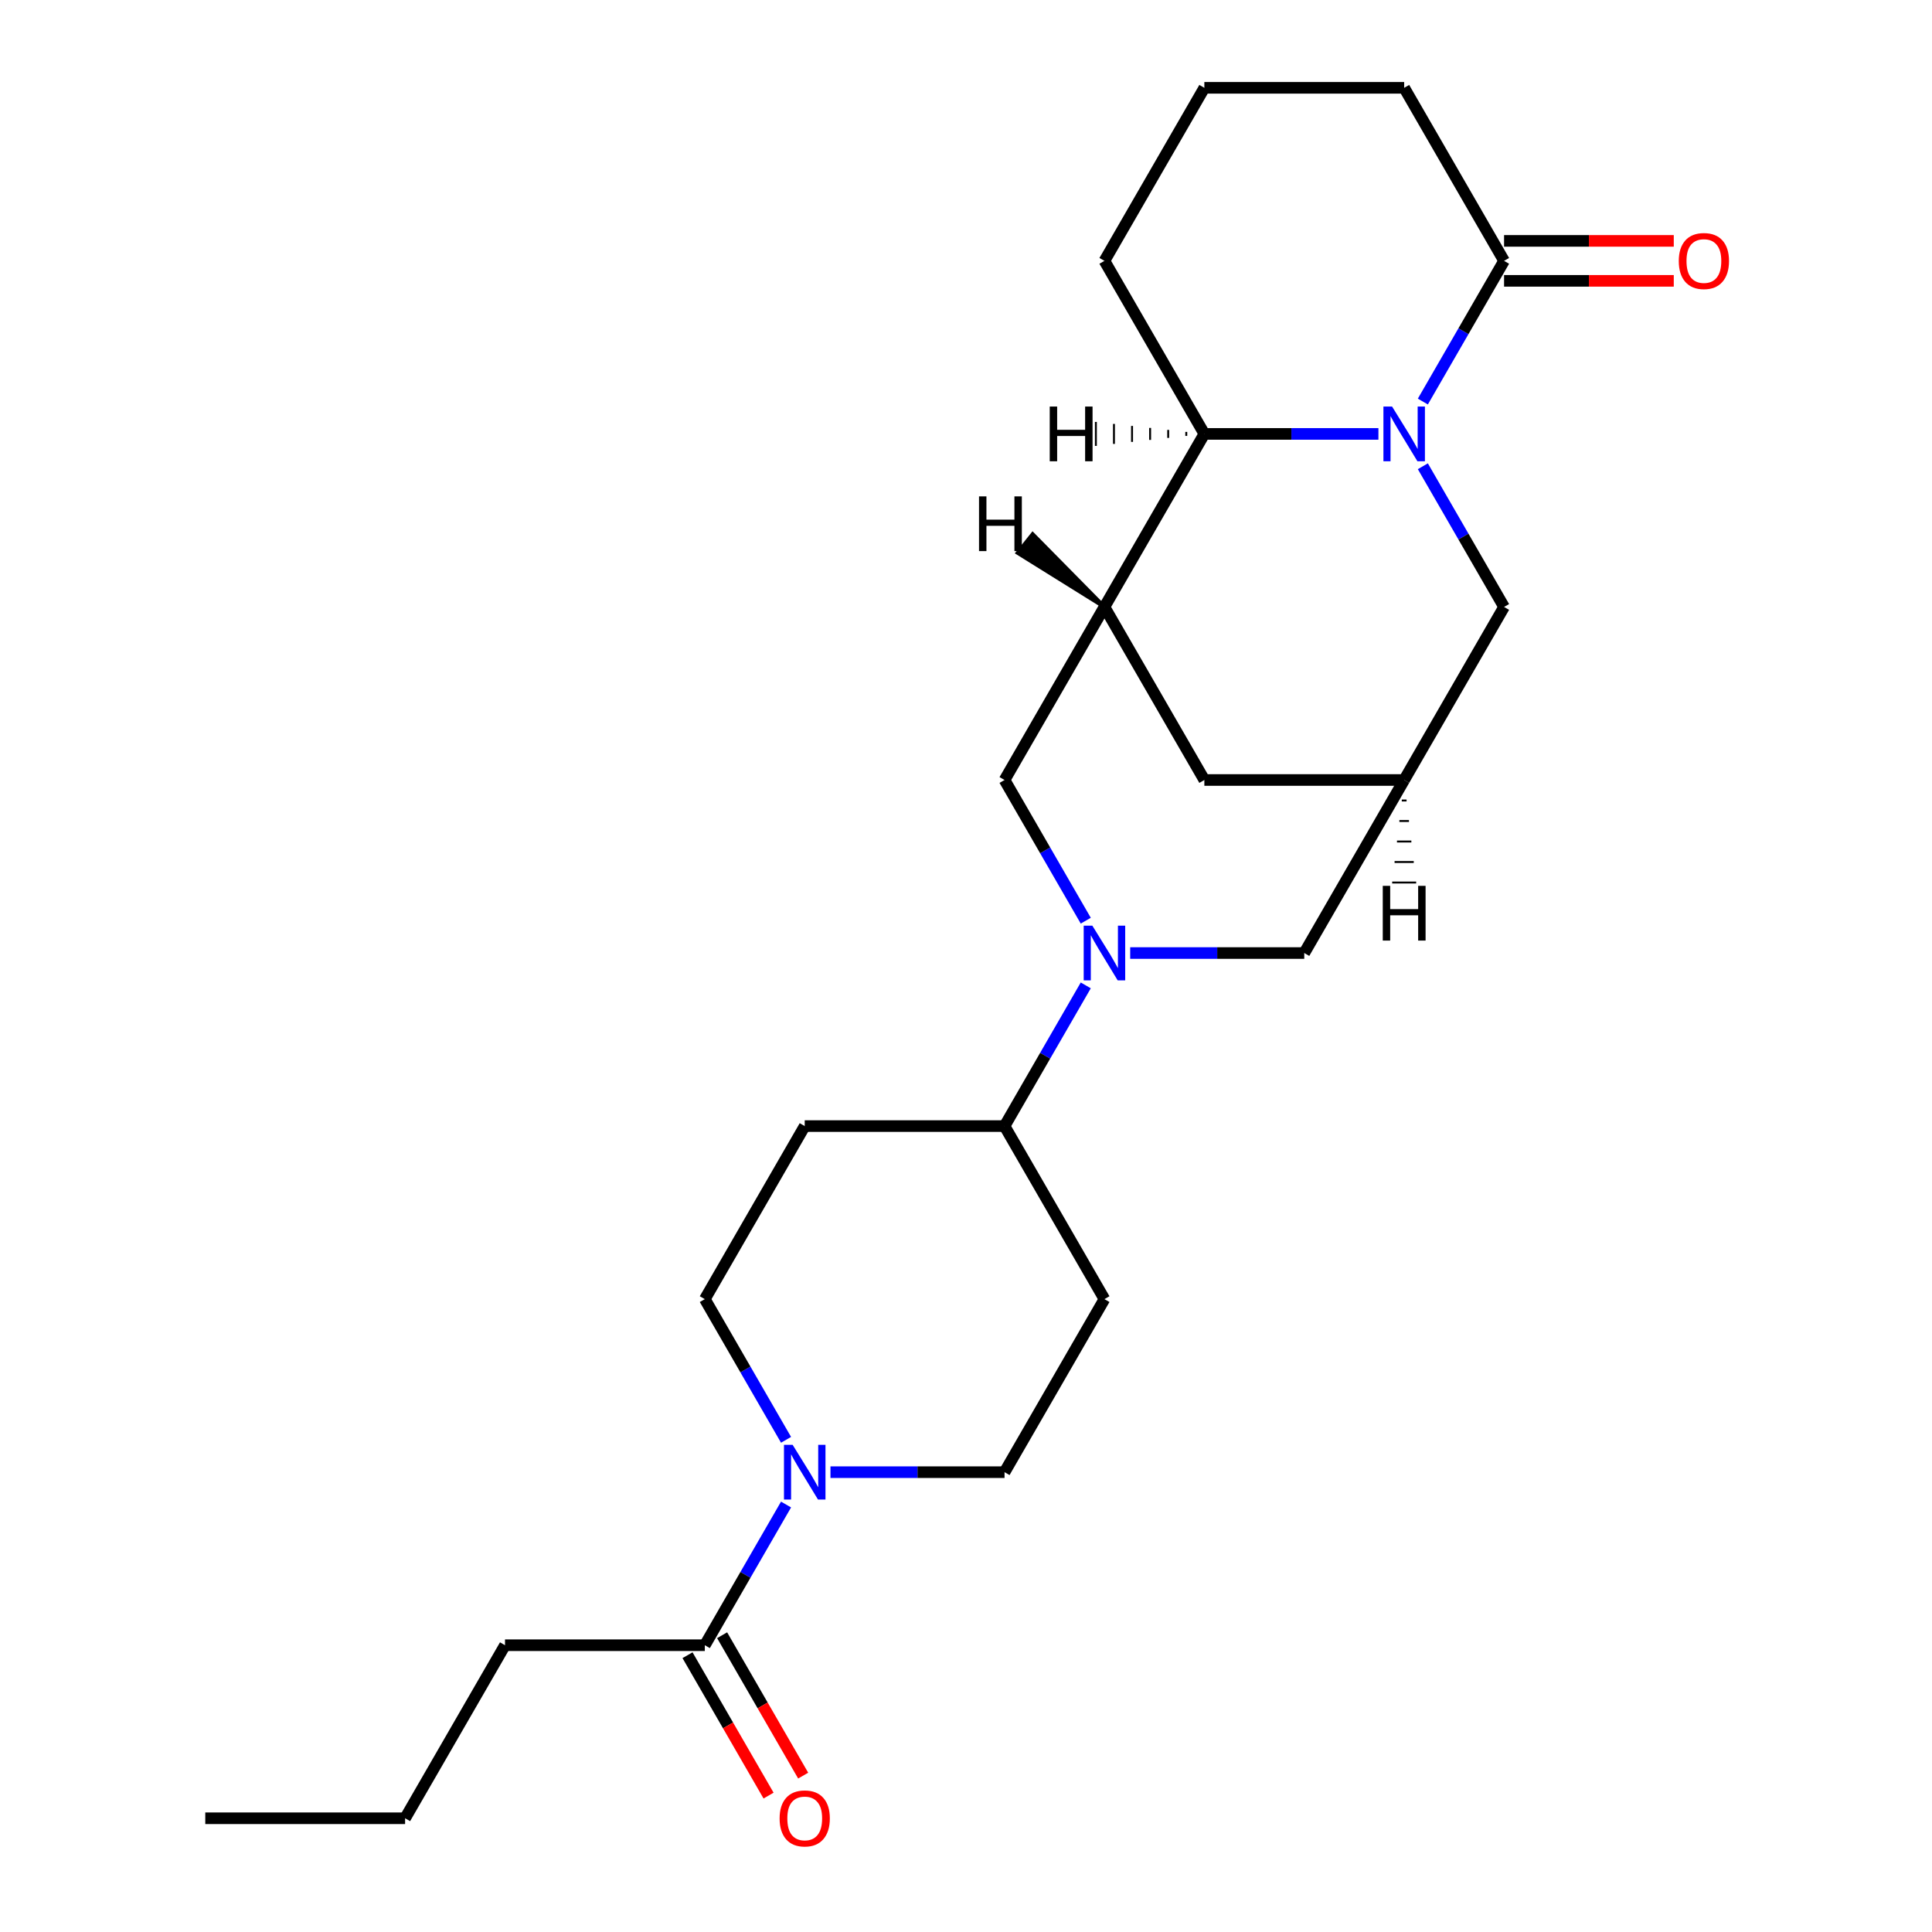 <?xml version='1.0' encoding='iso-8859-1'?>
<svg version='1.1' baseProfile='full'
              xmlns='http://www.w3.org/2000/svg'
                      xmlns:rdkit='http://www.rdkit.org/xml'
                      xmlns:xlink='http://www.w3.org/1999/xlink'
                  xml:space='preserve'
width='1000px' height='1000px' viewBox='0 0 1000 1000'>
<!-- END OF HEADER -->
<rect style='opacity:1.0;fill:#FFFFFF;stroke:none' width='1000' height='1000' x='0' y='0'> </rect>
<path class='bond-2' d='M 713.47,224.59 L 668.421,224.59' style='fill:none;fill-rule:evenodd;stroke:#0000FF;stroke-width:6px;stroke-linecap:butt;stroke-linejoin:miter;stroke-opacity:1' />
<path class='bond-2' d='M 668.421,224.59 L 623.372,224.59' style='fill:none;fill-rule:evenodd;stroke:#000000;stroke-width:6px;stroke-linecap:butt;stroke-linejoin:miter;stroke-opacity:1' />
<path class='bond-4' d='M 736.464,207.844 L 757.485,171.433' style='fill:none;fill-rule:evenodd;stroke:#0000FF;stroke-width:6px;stroke-linecap:butt;stroke-linejoin:miter;stroke-opacity:1' />
<path class='bond-4' d='M 757.485,171.433 L 778.507,135.022' style='fill:none;fill-rule:evenodd;stroke:#000000;stroke-width:6px;stroke-linecap:butt;stroke-linejoin:miter;stroke-opacity:1' />
<path class='bond-8' d='M 736.464,241.335 L 757.485,277.746' style='fill:none;fill-rule:evenodd;stroke:#0000FF;stroke-width:6px;stroke-linecap:butt;stroke-linejoin:miter;stroke-opacity:1' />
<path class='bond-8' d='M 757.485,277.746 L 778.507,314.157' style='fill:none;fill-rule:evenodd;stroke:#000000;stroke-width:6px;stroke-linecap:butt;stroke-linejoin:miter;stroke-opacity:1' />
<path class='bond-0' d='M 584.986,493.292 L 630.035,493.292' style='fill:none;fill-rule:evenodd;stroke:#0000FF;stroke-width:6px;stroke-linecap:butt;stroke-linejoin:miter;stroke-opacity:1' />
<path class='bond-0' d='M 630.035,493.292 L 675.084,493.292' style='fill:none;fill-rule:evenodd;stroke:#000000;stroke-width:6px;stroke-linecap:butt;stroke-linejoin:miter;stroke-opacity:1' />
<path class='bond-10' d='M 561.992,510.038 L 540.97,546.449' style='fill:none;fill-rule:evenodd;stroke:#0000FF;stroke-width:6px;stroke-linecap:butt;stroke-linejoin:miter;stroke-opacity:1' />
<path class='bond-10' d='M 540.97,546.449 L 519.948,582.86' style='fill:none;fill-rule:evenodd;stroke:#000000;stroke-width:6px;stroke-linecap:butt;stroke-linejoin:miter;stroke-opacity:1' />
<path class='bond-26' d='M 561.992,476.547 L 540.97,440.136' style='fill:none;fill-rule:evenodd;stroke:#0000FF;stroke-width:6px;stroke-linecap:butt;stroke-linejoin:miter;stroke-opacity:1' />
<path class='bond-26' d='M 540.97,440.136 L 519.948,403.725' style='fill:none;fill-rule:evenodd;stroke:#000000;stroke-width:6px;stroke-linecap:butt;stroke-linejoin:miter;stroke-opacity:1' />
<path class='bond-1' d='M 571.66,314.157 L 623.372,224.59' style='fill:none;fill-rule:evenodd;stroke:#000000;stroke-width:6px;stroke-linecap:butt;stroke-linejoin:miter;stroke-opacity:1' />
<path class='bond-5' d='M 571.66,314.157 L 519.948,403.725' style='fill:none;fill-rule:evenodd;stroke:#000000;stroke-width:6px;stroke-linecap:butt;stroke-linejoin:miter;stroke-opacity:1' />
<path class='bond-24' d='M 571.66,314.157 L 623.372,403.725' style='fill:none;fill-rule:evenodd;stroke:#000000;stroke-width:6px;stroke-linecap:butt;stroke-linejoin:miter;stroke-opacity:1' />
<path class='bond-28' d='M 571.66,314.157 L 534.5,276.482 L 526.747,286.174 Z' style='fill:#000000;fill-rule:evenodd;fill-opacity:1;stroke:#000000;stroke-width:2px;stroke-linecap:butt;stroke-linejoin:miter;stroke-opacity:1;' />
<path class='bond-19' d='M 623.372,224.59 L 571.66,135.022' style='fill:none;fill-rule:evenodd;stroke:#000000;stroke-width:6px;stroke-linecap:butt;stroke-linejoin:miter;stroke-opacity:1' />
<path class='bond-29' d='M 614.014,223.555 L 614.014,225.624' style='fill:none;fill-rule:evenodd;stroke:#000000;stroke-width:1.0px;stroke-linecap:butt;stroke-linejoin:miter;stroke-opacity:1' />
<path class='bond-29' d='M 604.657,222.521 L 604.657,226.658' style='fill:none;fill-rule:evenodd;stroke:#000000;stroke-width:1.0px;stroke-linecap:butt;stroke-linejoin:miter;stroke-opacity:1' />
<path class='bond-29' d='M 595.299,221.487 L 595.299,227.692' style='fill:none;fill-rule:evenodd;stroke:#000000;stroke-width:1.0px;stroke-linecap:butt;stroke-linejoin:miter;stroke-opacity:1' />
<path class='bond-29' d='M 585.942,220.453 L 585.942,228.727' style='fill:none;fill-rule:evenodd;stroke:#000000;stroke-width:1.0px;stroke-linecap:butt;stroke-linejoin:miter;stroke-opacity:1' />
<path class='bond-29' d='M 576.584,219.418 L 576.584,229.761' style='fill:none;fill-rule:evenodd;stroke:#000000;stroke-width:1.0px;stroke-linecap:butt;stroke-linejoin:miter;stroke-opacity:1' />
<path class='bond-29' d='M 567.226,218.384 L 567.226,230.795' style='fill:none;fill-rule:evenodd;stroke:#000000;stroke-width:1.0px;stroke-linecap:butt;stroke-linejoin:miter;stroke-opacity:1' />
<path class='bond-3' d='M 406.856,745.249 L 385.834,708.838' style='fill:none;fill-rule:evenodd;stroke:#0000FF;stroke-width:6px;stroke-linecap:butt;stroke-linejoin:miter;stroke-opacity:1' />
<path class='bond-3' d='M 385.834,708.838 L 364.813,672.427' style='fill:none;fill-rule:evenodd;stroke:#000000;stroke-width:6px;stroke-linecap:butt;stroke-linejoin:miter;stroke-opacity:1' />
<path class='bond-7' d='M 406.856,778.741 L 385.834,815.152' style='fill:none;fill-rule:evenodd;stroke:#0000FF;stroke-width:6px;stroke-linecap:butt;stroke-linejoin:miter;stroke-opacity:1' />
<path class='bond-7' d='M 385.834,815.152 L 364.813,851.563' style='fill:none;fill-rule:evenodd;stroke:#000000;stroke-width:6px;stroke-linecap:butt;stroke-linejoin:miter;stroke-opacity:1' />
<path class='bond-27' d='M 429.85,761.995 L 474.899,761.995' style='fill:none;fill-rule:evenodd;stroke:#0000FF;stroke-width:6px;stroke-linecap:butt;stroke-linejoin:miter;stroke-opacity:1' />
<path class='bond-27' d='M 474.899,761.995 L 519.948,761.995' style='fill:none;fill-rule:evenodd;stroke:#000000;stroke-width:6px;stroke-linecap:butt;stroke-linejoin:miter;stroke-opacity:1' />
<path class='bond-16' d='M 778.507,145.364 L 822.426,145.364' style='fill:none;fill-rule:evenodd;stroke:#000000;stroke-width:6px;stroke-linecap:butt;stroke-linejoin:miter;stroke-opacity:1' />
<path class='bond-16' d='M 822.426,145.364 L 866.345,145.364' style='fill:none;fill-rule:evenodd;stroke:#FF0000;stroke-width:6px;stroke-linecap:butt;stroke-linejoin:miter;stroke-opacity:1' />
<path class='bond-16' d='M 778.507,124.68 L 822.426,124.68' style='fill:none;fill-rule:evenodd;stroke:#000000;stroke-width:6px;stroke-linecap:butt;stroke-linejoin:miter;stroke-opacity:1' />
<path class='bond-16' d='M 822.426,124.68 L 866.345,124.68' style='fill:none;fill-rule:evenodd;stroke:#FF0000;stroke-width:6px;stroke-linecap:butt;stroke-linejoin:miter;stroke-opacity:1' />
<path class='bond-18' d='M 778.507,135.022 L 726.796,45.455' style='fill:none;fill-rule:evenodd;stroke:#000000;stroke-width:6px;stroke-linecap:butt;stroke-linejoin:miter;stroke-opacity:1' />
<path class='bond-6' d='M 726.796,403.725 L 778.507,314.157' style='fill:none;fill-rule:evenodd;stroke:#000000;stroke-width:6px;stroke-linecap:butt;stroke-linejoin:miter;stroke-opacity:1' />
<path class='bond-9' d='M 726.796,403.725 L 675.084,493.292' style='fill:none;fill-rule:evenodd;stroke:#000000;stroke-width:6px;stroke-linecap:butt;stroke-linejoin:miter;stroke-opacity:1' />
<path class='bond-11' d='M 726.796,403.725 L 623.372,403.725' style='fill:none;fill-rule:evenodd;stroke:#000000;stroke-width:6px;stroke-linecap:butt;stroke-linejoin:miter;stroke-opacity:1' />
<path class='bond-30' d='M 725.554,414.338 L 728.037,414.338' style='fill:none;fill-rule:evenodd;stroke:#000000;stroke-width:1.0px;stroke-linecap:butt;stroke-linejoin:miter;stroke-opacity:1' />
<path class='bond-30' d='M 724.313,424.951 L 729.278,424.951' style='fill:none;fill-rule:evenodd;stroke:#000000;stroke-width:1.0px;stroke-linecap:butt;stroke-linejoin:miter;stroke-opacity:1' />
<path class='bond-30' d='M 723.072,435.564 L 730.519,435.564' style='fill:none;fill-rule:evenodd;stroke:#000000;stroke-width:1.0px;stroke-linecap:butt;stroke-linejoin:miter;stroke-opacity:1' />
<path class='bond-30' d='M 721.831,446.177 L 731.76,446.177' style='fill:none;fill-rule:evenodd;stroke:#000000;stroke-width:1.0px;stroke-linecap:butt;stroke-linejoin:miter;stroke-opacity:1' />
<path class='bond-30' d='M 720.59,456.79 L 733.001,456.79' style='fill:none;fill-rule:evenodd;stroke:#000000;stroke-width:1.0px;stroke-linecap:butt;stroke-linejoin:miter;stroke-opacity:1' />
<path class='bond-17' d='M 355.856,856.734 L 376.831,893.065' style='fill:none;fill-rule:evenodd;stroke:#000000;stroke-width:6px;stroke-linecap:butt;stroke-linejoin:miter;stroke-opacity:1' />
<path class='bond-17' d='M 376.831,893.065 L 397.807,929.396' style='fill:none;fill-rule:evenodd;stroke:#FF0000;stroke-width:6px;stroke-linecap:butt;stroke-linejoin:miter;stroke-opacity:1' />
<path class='bond-17' d='M 373.769,846.391 L 394.745,882.722' style='fill:none;fill-rule:evenodd;stroke:#000000;stroke-width:6px;stroke-linecap:butt;stroke-linejoin:miter;stroke-opacity:1' />
<path class='bond-17' d='M 394.745,882.722 L 415.721,919.053' style='fill:none;fill-rule:evenodd;stroke:#FF0000;stroke-width:6px;stroke-linecap:butt;stroke-linejoin:miter;stroke-opacity:1' />
<path class='bond-20' d='M 364.813,851.563 L 261.389,851.563' style='fill:none;fill-rule:evenodd;stroke:#000000;stroke-width:6px;stroke-linecap:butt;stroke-linejoin:miter;stroke-opacity:1' />
<path class='bond-12' d='M 519.948,582.86 L 571.66,672.427' style='fill:none;fill-rule:evenodd;stroke:#000000;stroke-width:6px;stroke-linecap:butt;stroke-linejoin:miter;stroke-opacity:1' />
<path class='bond-13' d='M 519.948,582.86 L 416.524,582.86' style='fill:none;fill-rule:evenodd;stroke:#000000;stroke-width:6px;stroke-linecap:butt;stroke-linejoin:miter;stroke-opacity:1' />
<path class='bond-14' d='M 571.66,672.427 L 519.948,761.995' style='fill:none;fill-rule:evenodd;stroke:#000000;stroke-width:6px;stroke-linecap:butt;stroke-linejoin:miter;stroke-opacity:1' />
<path class='bond-15' d='M 416.524,582.86 L 364.813,672.427' style='fill:none;fill-rule:evenodd;stroke:#000000;stroke-width:6px;stroke-linecap:butt;stroke-linejoin:miter;stroke-opacity:1' />
<path class='bond-21' d='M 726.796,45.455 L 623.372,45.455' style='fill:none;fill-rule:evenodd;stroke:#000000;stroke-width:6px;stroke-linecap:butt;stroke-linejoin:miter;stroke-opacity:1' />
<path class='bond-25' d='M 571.66,135.022 L 623.372,45.455' style='fill:none;fill-rule:evenodd;stroke:#000000;stroke-width:6px;stroke-linecap:butt;stroke-linejoin:miter;stroke-opacity:1' />
<path class='bond-22' d='M 261.389,851.563 L 209.677,941.13' style='fill:none;fill-rule:evenodd;stroke:#000000;stroke-width:6px;stroke-linecap:butt;stroke-linejoin:miter;stroke-opacity:1' />
<path class='bond-23' d='M 209.677,941.13 L 106.253,941.13' style='fill:none;fill-rule:evenodd;stroke:#000000;stroke-width:6px;stroke-linecap:butt;stroke-linejoin:miter;stroke-opacity:1' />
<path  class='atom-0' d='M 720.536 210.43
L 729.816 225.43
Q 730.736 226.91, 732.216 229.59
Q 733.696 232.27, 733.776 232.43
L 733.776 210.43
L 737.536 210.43
L 737.536 238.75
L 733.656 238.75
L 723.696 222.35
Q 722.536 220.43, 721.296 218.23
Q 720.096 216.03, 719.736 215.35
L 719.736 238.75
L 716.056 238.75
L 716.056 210.43
L 720.536 210.43
' fill='#0000FF'/>
<path  class='atom-1' d='M 565.4 479.132
L 574.68 494.132
Q 575.6 495.612, 577.08 498.292
Q 578.56 500.972, 578.64 501.132
L 578.64 479.132
L 582.4 479.132
L 582.4 507.452
L 578.52 507.452
L 568.56 491.052
Q 567.4 489.132, 566.16 486.932
Q 564.96 484.732, 564.6 484.052
L 564.6 507.452
L 560.92 507.452
L 560.92 479.132
L 565.4 479.132
' fill='#0000FF'/>
<path  class='atom-4' d='M 410.264 747.835
L 419.544 762.835
Q 420.464 764.315, 421.944 766.995
Q 423.424 769.675, 423.504 769.835
L 423.504 747.835
L 427.264 747.835
L 427.264 776.155
L 423.384 776.155
L 413.424 759.755
Q 412.264 757.835, 411.024 755.635
Q 409.824 753.435, 409.464 752.755
L 409.464 776.155
L 405.784 776.155
L 405.784 747.835
L 410.264 747.835
' fill='#0000FF'/>
<path  class='atom-17' d='M 868.931 135.102
Q 868.931 128.302, 872.291 124.502
Q 875.651 120.702, 881.931 120.702
Q 888.211 120.702, 891.571 124.502
Q 894.931 128.302, 894.931 135.102
Q 894.931 141.982, 891.531 145.902
Q 888.131 149.782, 881.931 149.782
Q 875.691 149.782, 872.291 145.902
Q 868.931 142.022, 868.931 135.102
M 881.931 146.582
Q 886.251 146.582, 888.571 143.702
Q 890.931 140.782, 890.931 135.102
Q 890.931 129.542, 888.571 126.742
Q 886.251 123.902, 881.931 123.902
Q 877.611 123.902, 875.251 126.702
Q 872.931 129.502, 872.931 135.102
Q 872.931 140.822, 875.251 143.702
Q 877.611 146.582, 881.931 146.582
' fill='#FF0000'/>
<path  class='atom-18' d='M 403.524 941.21
Q 403.524 934.41, 406.884 930.61
Q 410.244 926.81, 416.524 926.81
Q 422.804 926.81, 426.164 930.61
Q 429.524 934.41, 429.524 941.21
Q 429.524 948.09, 426.124 952.01
Q 422.724 955.89, 416.524 955.89
Q 410.284 955.89, 406.884 952.01
Q 403.524 948.13, 403.524 941.21
M 416.524 952.69
Q 420.844 952.69, 423.164 949.81
Q 425.524 946.89, 425.524 941.21
Q 425.524 935.65, 423.164 932.85
Q 420.844 930.01, 416.524 930.01
Q 412.204 930.01, 409.844 932.81
Q 407.524 935.61, 407.524 941.21
Q 407.524 946.93, 409.844 949.81
Q 412.204 952.69, 416.524 952.69
' fill='#FF0000'/>
<path  class='atom-25' d='M 506.74 256.925
L 510.58 256.925
L 510.58 268.965
L 525.06 268.965
L 525.06 256.925
L 528.9 256.925
L 528.9 285.245
L 525.06 285.245
L 525.06 272.165
L 510.58 272.165
L 510.58 285.245
L 506.74 285.245
L 506.74 256.925
' fill='#000000'/>
<path  class='atom-26' d='M 543.343 210.43
L 547.183 210.43
L 547.183 222.47
L 561.663 222.47
L 561.663 210.43
L 565.503 210.43
L 565.503 238.75
L 561.663 238.75
L 561.663 225.67
L 547.183 225.67
L 547.183 238.75
L 543.343 238.75
L 543.343 210.43
' fill='#000000'/>
<path  class='atom-27' d='M 715.716 458.514
L 719.556 458.514
L 719.556 470.554
L 734.036 470.554
L 734.036 458.514
L 737.876 458.514
L 737.876 486.834
L 734.036 486.834
L 734.036 473.754
L 719.556 473.754
L 719.556 486.834
L 715.716 486.834
L 715.716 458.514
' fill='#000000'/>
</svg>
